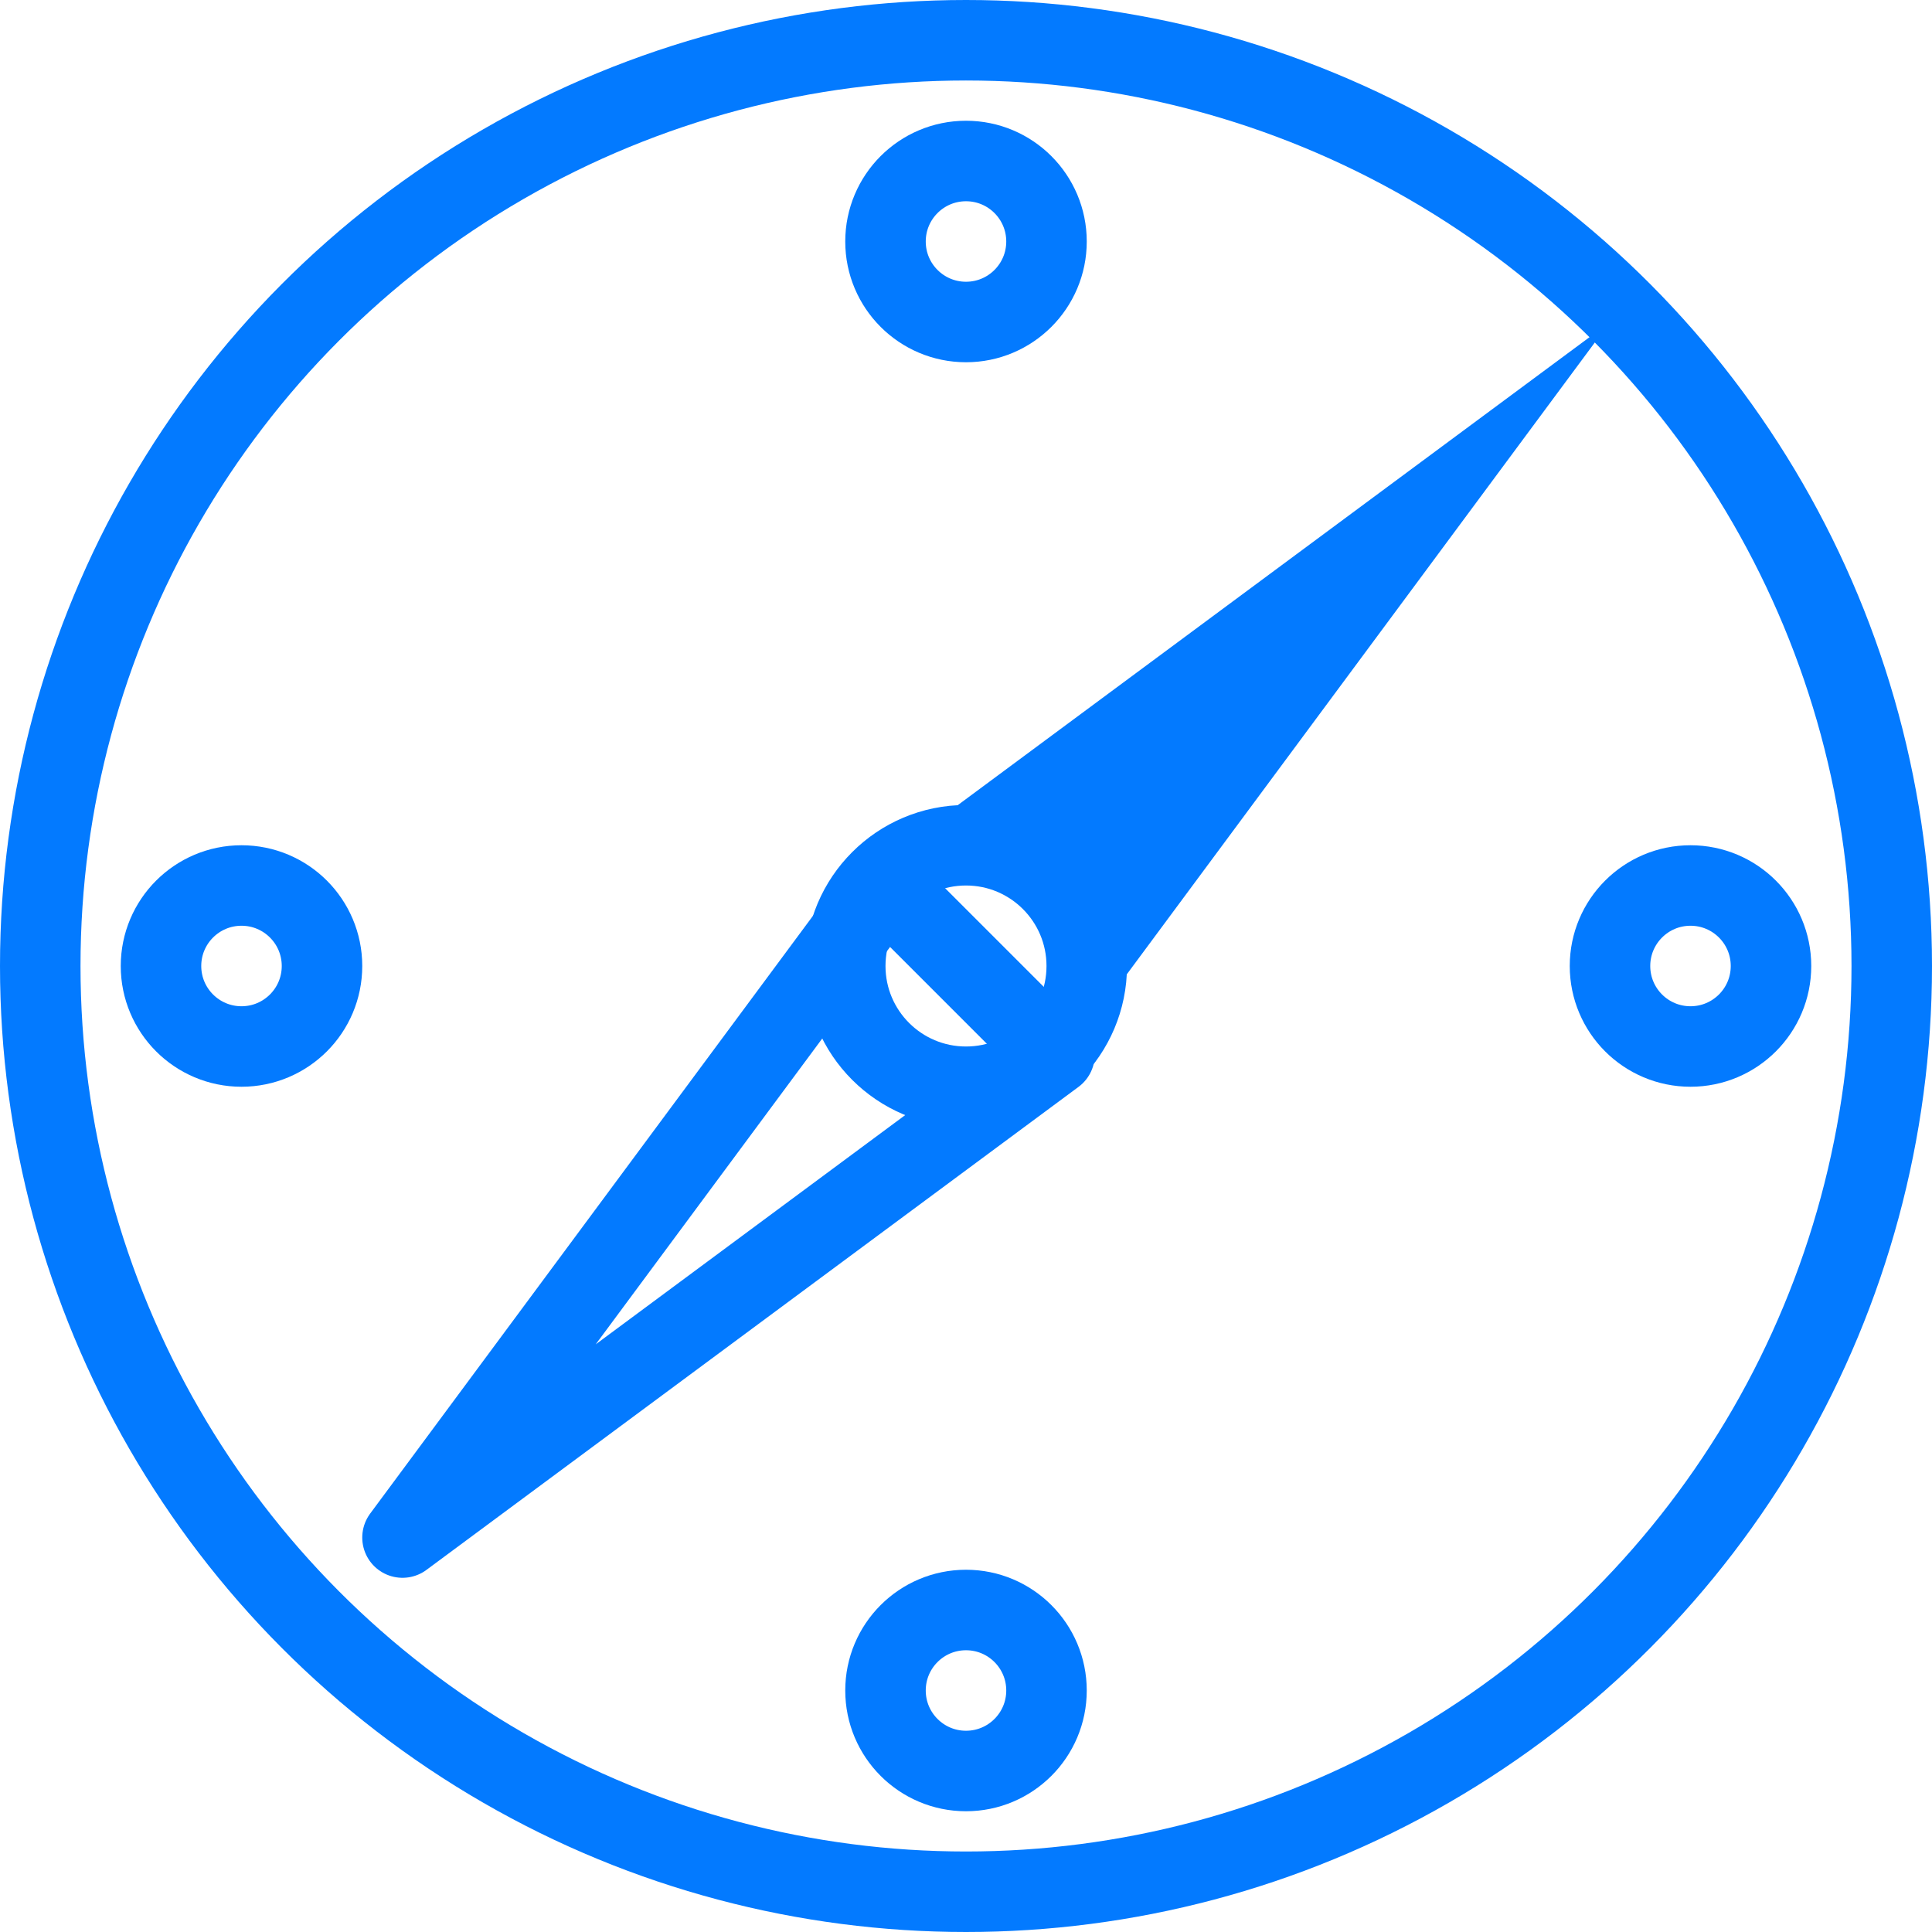 <svg xmlns="http://www.w3.org/2000/svg" width="24" height="24" viewBox="0 0 24 24"><circle cx="11.5" cy="11.5" r="11.5" transform="translate(0.5 0.5)" fill="none" stroke="#037aff" stroke-linecap="round" stroke-linejoin="round" stroke-miterlimit="10" stroke-width="1"/><circle cx="1.5" cy="1.5" r="1.5" transform="translate(10.5 10.5)" fill="none" stroke="#037aff" stroke-linecap="round" stroke-linejoin="round" stroke-miterlimit="10" stroke-width="1"/><path d="M12,22" fill="none" stroke="#037aff" stroke-linecap="round" stroke-linejoin="round" stroke-miterlimit="10" stroke-width="1"/><path d="M11,11,5,19.1l8.1-6Z" fill="none" stroke="#037aff" stroke-linecap="round" stroke-linejoin="round" stroke-miterlimit="10" stroke-width="1"/><path d="M14,12.1,20,4l-8.1,6Z" fill="#037aff"/><circle cx="1" cy="1" r="1" transform="translate(11 2)" fill="none" stroke="#037aff" stroke-linecap="round" stroke-linejoin="round" stroke-miterlimit="10" stroke-width="1"/><circle cx="1" cy="1" r="1" transform="translate(11 20)" fill="none" stroke="#037aff" stroke-linecap="round" stroke-linejoin="round" stroke-miterlimit="10" stroke-width="1"/><circle cx="1" cy="1" r="1" transform="translate(20 11)" fill="none" stroke="#037aff" stroke-linecap="round" stroke-linejoin="round" stroke-miterlimit="10" stroke-width="1"/><circle cx="1" cy="1" r="1" transform="translate(2 11)" fill="none" stroke="#037aff" stroke-linecap="round" stroke-linejoin="round" stroke-miterlimit="10" stroke-width="1"/></svg>